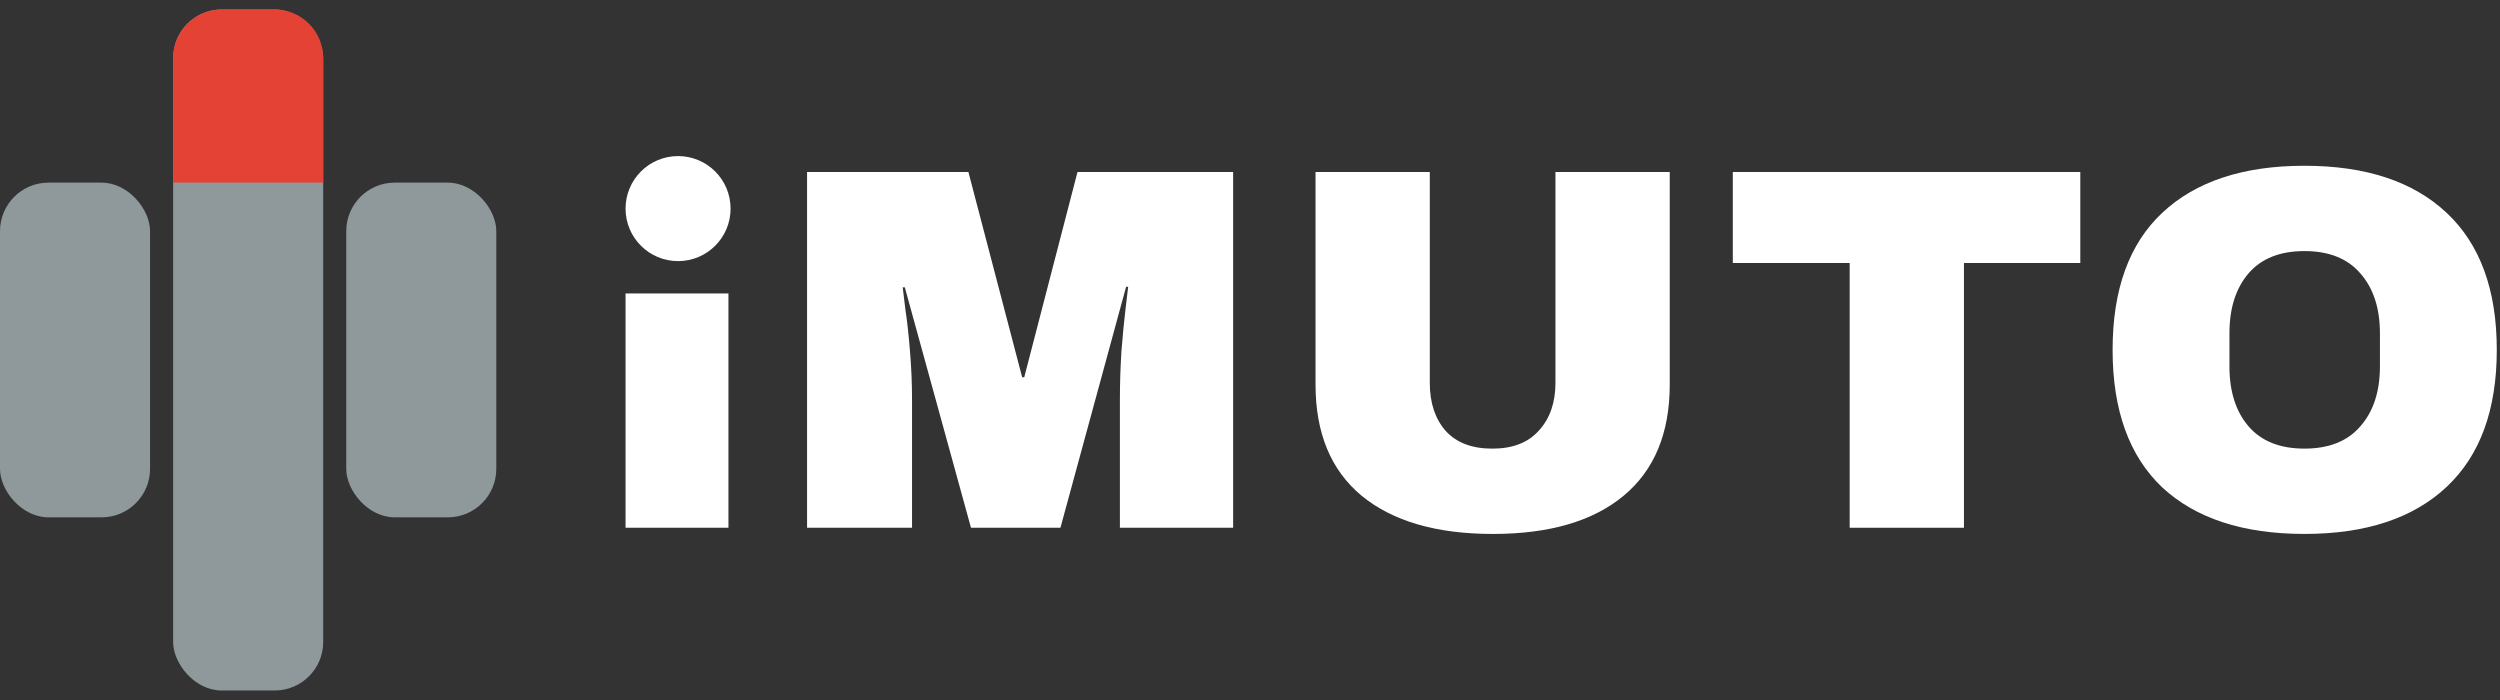 <svg width="150" height="42" viewBox="0 0 150 42" fill="none" xmlns="http://www.w3.org/2000/svg">
<rect x="0" y="0" width="150" height="42" fill="#333333" stroke="none"/>
<rect x="10.389" y="0.57" width="9.003" height="40.859" rx="2.909" fill="#8F999C"/>
<path d="M10.389 3.479C10.389 1.873 11.691 0.57 13.297 0.57H16.483C18.089 0.57 19.391 1.873 19.391 3.479V10.958H10.389V3.479Z" fill="#E34234"/>
<rect x="20.775" y="10.958" width="9.003" height="20.083" rx="2.909" fill="#8F999C"/>
<rect y="10.958" width="9.003" height="20.083" rx="2.909" fill="#8F999C"/>
<g clip-path="url(#clip0_1322_4539)">
<path d="M37.533 31.665V17.606H43.707V31.665H37.533Z" fill="white"/>
<path d="M67.194 31.665V23.97C67.194 23.019 67.225 22.047 67.287 21.054C67.37 20.041 67.452 19.192 67.535 18.51C67.618 17.827 67.67 17.393 67.69 17.207H67.566L63.626 31.665H58.259L54.288 17.238H54.163C54.184 17.424 54.236 17.858 54.319 18.541C54.422 19.203 54.515 20.041 54.598 21.054C54.681 22.047 54.722 23.019 54.722 23.97V31.665H48.424V10.319H58.104L61.33 22.636H61.454L64.65 10.319H73.988V31.665H67.194Z" fill="white"/>
<path d="M100.184 23.071C100.184 25.987 99.263 28.21 97.422 29.741C95.582 31.271 92.965 32.037 89.573 32.037C86.181 32.037 83.554 31.271 81.693 29.741C79.852 28.21 78.932 25.987 78.932 23.071V10.319H85.788V22.977C85.788 24.177 86.109 25.139 86.75 25.863C87.391 26.566 88.322 26.918 89.542 26.918C90.763 26.918 91.693 26.556 92.334 25.832C92.996 25.108 93.327 24.156 93.327 22.977V10.319H100.184V23.071Z" fill="white"/>
<path d="M117.837 15.78V31.665H110.98V15.78H103.969V10.319H124.818V15.78H117.837Z" fill="white"/>
<path d="M138.266 9.946C141.948 9.946 144.792 10.887 146.798 12.77C148.805 14.652 149.807 17.392 149.807 20.991C149.807 24.59 148.805 27.331 146.798 29.213C144.792 31.095 141.948 32.036 138.266 32.036C134.585 32.036 131.741 31.105 129.734 29.244C127.749 27.362 126.756 24.611 126.756 20.991C126.756 17.372 127.749 14.631 129.734 12.77C131.741 10.887 134.585 9.946 138.266 9.946ZM138.266 15.065C136.798 15.065 135.681 15.51 134.915 16.399C134.15 17.289 133.767 18.488 133.767 19.998V21.984C133.767 23.494 134.15 24.694 134.915 25.583C135.681 26.472 136.798 26.917 138.266 26.917C139.735 26.917 140.852 26.472 141.617 25.583C142.403 24.694 142.796 23.494 142.796 21.984V19.998C142.796 18.488 142.403 17.289 141.617 16.399C140.852 15.51 139.735 15.065 138.266 15.065Z" fill="white"/>
<path d="M40.684 15.667C42.424 15.667 43.835 14.256 43.835 12.516C43.835 10.776 42.424 9.365 40.684 9.365C38.944 9.365 37.533 10.776 37.533 12.516C37.533 14.256 38.944 15.667 40.684 15.667Z" fill="white"/>
</g>
<defs>
<clipPath id="clip0_1322_4539">
<rect width="112.465" height="23.269" fill="white" transform="translate(37.533 9.365)"/>
</clipPath>
</defs>
</svg>
